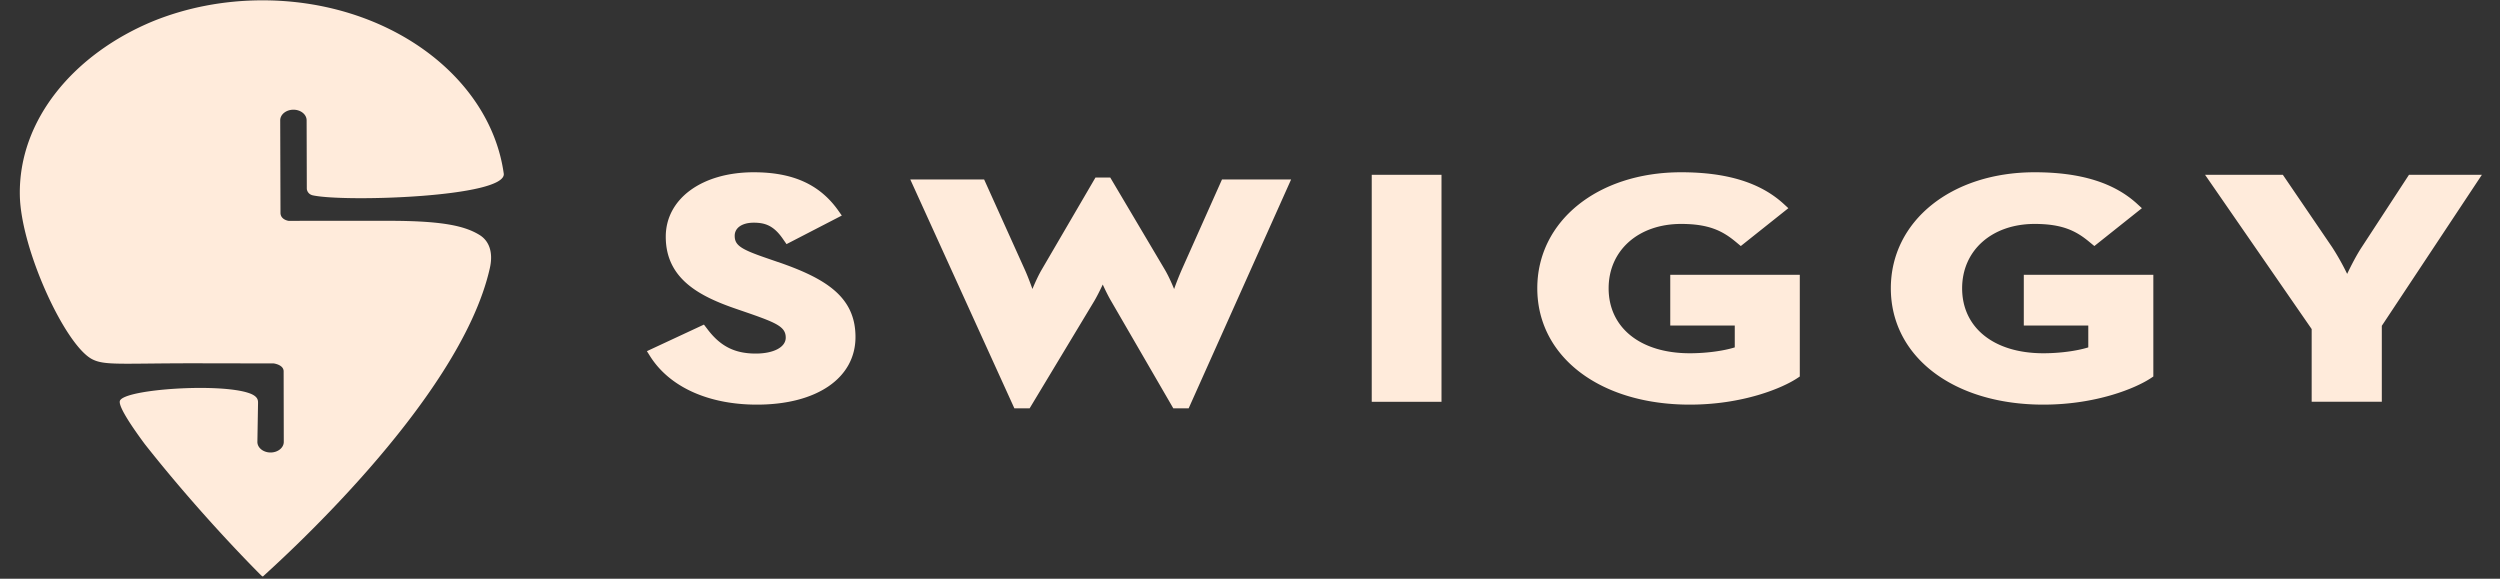 <svg xmlns="http://www.w3.org/2000/svg" width="108" height="25" fill="none" xmlns:v="https://vecta.io/nano"><rect width="100%" height="100%" fill="#333333" stroke="none"/><path d="M11.354 24.907c-.02-.011-.042-.027-.065-.043-.373-.372-2.68-2.695-5.031-5.675-.705-.95-1.163-1.69-1.075-1.882.23-.498 4.328-.77 5.59-.319.384.137.374.318.374.424l-.028 1.679c0 .253.256.458.571.457s.57-.206.569-.459l-.006-3.048c0-.264-.36-.331-.428-.341l-3.433-.006c-3.169 0-3.878.104-4.416-.179C2.809 14.902.902 10.769.857 8.443.794 5.162 3.212 2.322 6.617.914c1.422-.576 3.029-.9 4.726-.9 5.389 0 9.827 3.27 10.418 7.478l.002.011c.108 1.017-6.865 1.233-8.244.937-.211-.045-.265-.219-.265-.294l-.008-2.95c-.001-.253-.257-.458-.571-.457s-.57.206-.57.459l.012 4.01c.01.253.273.321.346.332l4.327-.001c2.309 0 3.279.215 3.924.61.429.263.595.767.45 1.421-1.295 5.823-9.5 13.037-9.809 13.338zm22.251-13.59c2.07.713 3.352 1.505 3.352 3.242 0 1.774-1.672 2.921-4.258 2.921-2.096 0-3.779-.763-4.617-2.095l-.136-.215 2.464-1.148.162.212c.555.729 1.175 1.04 2.075 1.04.776 0 1.297-.276 1.297-.688 0-.456-.377-.627-1.543-1.037l-.593-.204c-1.582-.542-3.047-1.295-3.047-3.119 0-1.639 1.563-2.784 3.8-2.784 1.695 0 2.857.528 3.657 1.66l.148.21-2.388 1.234-.165-.237c-.399-.574-.775-.689-1.253-.689-.499 0-.821.221-.821.565 0 .395.237.568 1.27.928l.593.205zm17.445.336l1.74-3.9h2.986L51.35 17.64h-.663l-2.684-4.631c-.125-.212-.254-.476-.364-.717-.114.242-.245.506-.37.718l-2.789 4.63h-.659l-4.497-9.888h3.19l1.759 3.9c.112.249.227.552.328.833.12-.29.263-.604.413-.857l2.31-3.958h.639l2.346 3.959c.15.252.294.566.413.857a12.35 12.35 0 0 1 .329-.834zm8.209 5.703V7.551h3.014v9.806h-3.014zm12.896-3.295v-2.191h5.596v4.395l-.116.077c-.64.423-2.338 1.138-4.637 1.138-3.879 0-6.587-2.067-6.587-5.026 0-2.904 2.613-5.012 6.214-5.012 1.98 0 3.431.449 4.436 1.372l.196.18-2.054 1.635-.223-.185c-.574-.476-1.168-.77-2.355-.77-1.844 0-3.132 1.143-3.132 2.78 0 1.705 1.376 2.807 3.506 2.807.707 0 1.442-.098 1.943-.254v-.945h-2.787zm15.273 0v-2.191h5.596v4.395l-.116.077c-.641.423-2.338 1.138-4.636 1.138-3.879 0-6.588-2.067-6.588-5.026 0-2.904 2.614-5.012 6.213-5.012 1.981 0 3.432.449 4.436 1.372l.197.18-2.054 1.635-.224-.185c-.574-.476-1.169-.77-2.356-.77-1.844 0-3.132 1.143-3.132 2.78 0 1.705 1.376 2.807 3.507 2.807.707 0 1.442-.098 1.943-.254v-.945h-2.787zm16.64-6.511h3.15l-4.324 6.525v3.281h-3.03v-3.141l-4.606-6.664h3.361l2.129 3.126a10.84 10.84 0 0 1 .649 1.155c.173-.362.401-.807.628-1.152l2.043-3.129z" fill="#ffebdb"/></svg>